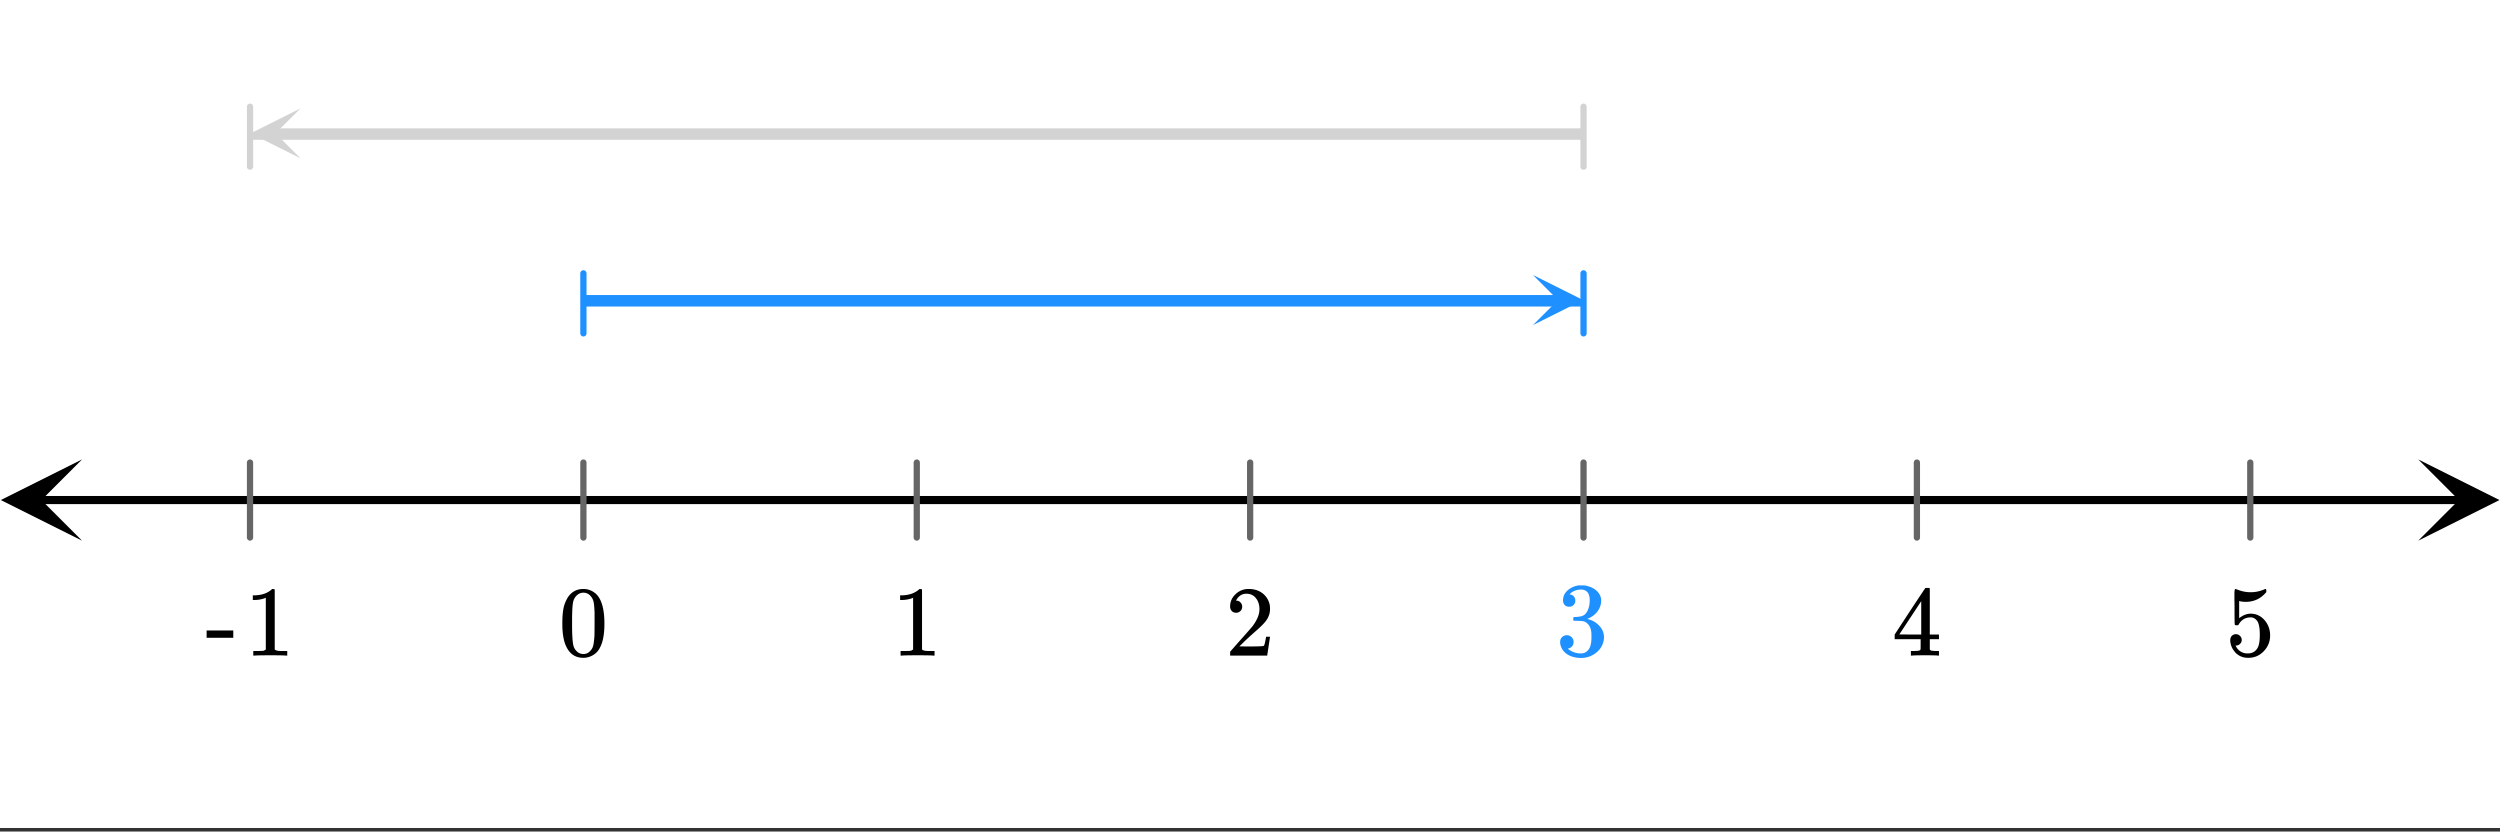 <svg xmlns="http://www.w3.org/2000/svg" xmlns:xlink="http://www.w3.org/1999/xlink" width="449.28" height="149.44" viewBox="0 0 336.96 112.08"><rect x="0" y="0" width="336.96" height="112.08" fill="#333333" stroke="none"/><defs><symbol overflow="visible" id="f"><path d="M1.297-7.89c.5-.727 1.187-1.094 2.062-1.094.657 0 1.227.226 1.72.671.25.243.456.547.624.922.332.75.5 1.778.5 3.079 0 1.398-.195 2.46-.578 3.187-.25.523-.621.902-1.11 1.14a2.534 2.534 0 0 1-1.14.282c-1.031 0-1.79-.473-2.266-1.422-.386-.727-.578-1.79-.578-3.188 0-.832.051-1.519.156-2.062a4.48 4.48 0 0 1 .61-1.516zm3.031-.157a1.24 1.24 0 0 0-.953-.437c-.375 0-.7.148-.969.437-.199.211-.336.465-.406.766-.074.293-.121.797-.14 1.515 0 .063-.008.246-.016.547v.735c0 .855.008 1.453.031 1.796.031.637.082 1.09.156 1.36.07.273.207.508.406.703.25.273.563.406.938.406.363 0 .664-.133.906-.406.196-.195.332-.43.407-.703.07-.27.128-.723.171-1.36.008-.343.016-.94.016-1.796v-.735-.547c-.023-.718-.07-1.222-.14-1.515-.075-.301-.212-.555-.407-.766zm0 0"/></symbol><symbol overflow="visible" id="g"><path d="M5.61 0c-.157-.031-.872-.047-2.141-.047C2.207-.047 1.5-.03 1.344 0h-.157v-.625h.344c.52 0 .86-.008 1.016-.031.07-.008.18-.067.328-.172v-6.969c-.023 0-.059.016-.11.047a4.134 4.134 0 0 1-1.39.25h-.25v-.625h.25c.758-.02 1.39-.188 1.89-.5a2.46 2.46 0 0 0 .422-.313c.008-.03.063-.046.157-.046a.36.36 0 0 1 .234.078v8.078c.133.137.43.203.89.203h.798V0zm0 0"/></symbol><symbol overflow="visible" id="h"><path d="M1.484-5.781c-.25 0-.449-.078-.593-.235a.872.872 0 0 1-.22-.609c0-.645.243-1.195.735-1.656a2.46 2.46 0 0 1 1.766-.703c.77 0 1.41.21 1.922.625.508.418.82.964.937 1.64.008.168.016.32.016.453 0 .524-.156 1.012-.469 1.47-.25.374-.758.89-1.516 1.546-.324.281-.777.695-1.359 1.234l-.781.766 1.016.016c1.414 0 2.164-.024 2.25-.079.039-.007.085-.101.14-.28.031-.095.094-.4.188-.923v-.03h.53v.03l-.374 2.47V0h-5v-.25c0-.188.008-.29.031-.313.008-.007.383-.437 1.125-1.28.977-1.095 1.61-1.813 1.89-2.157.602-.82.907-1.57.907-2.25 0-.594-.156-1.086-.469-1.484-.312-.407-.746-.61-1.297-.61-.523 0-.945.235-1.265.703-.024.032-.047.079-.078.141a.274.274 0 0 0-.047.078c0 .012.02.016.062.016a.68.68 0 0 1 .547.25.801.801 0 0 1 .219.562c0 .23-.078.422-.235.578a.76.76 0 0 1-.578.235zm0 0"/></symbol><symbol overflow="visible" id="j"><path d="M6.234 0c-.125-.031-.71-.047-1.75-.047-1.074 0-1.671.016-1.796.047h-.126v-.625h.422c.383-.008.618-.031.704-.063a.286.286 0 0 0 .171-.14c.008-.008.016-.25.016-.719v-.672h-3.5v-.625l2.031-3.11A431.58 431.58 0 0 1 4.5-9.108c.02-.008.113-.016.281-.016h.25l.078.078v6.203h1.235v.625H5.109V-.89a.25.25 0 0 0 .079.157c.07.062.328.101.765.109h.39V0zm-2.28-2.844v-4.5L1-2.859l1.469.015zm0 0"/></symbol><symbol overflow="visible" id="k"><path d="M1.438-2.89a.72.72 0 0 1 .546.234.72.72 0 0 1 .235.547c0 .21-.078.386-.235.53a.73.73 0 0 1-.515.22h-.094l.047.062c.133.293.336.531.61.719.28.187.609.281.984.281.644 0 1.101-.27 1.375-.812.175-.332.265-.907.265-1.72 0-.925-.125-1.55-.375-1.874-.23-.3-.515-.453-.86-.453-.698 0-1.23.308-1.593.922a.312.312 0 0 1-.094.125.761.761 0 0 1-.203.015c-.148 0-.23-.031-.25-.093-.023-.032-.031-.817-.031-2.36 0-.258-.008-.57-.016-.937v-.72c0-.5.032-.75.094-.75a.047.047 0 0 1 .047-.03l.25.078a4.646 4.646 0 0 0 3.625-.016.402.402 0 0 1 .172-.062c.07 0 .11.086.11.25v.171C4.8-7.686 3.878-7.25 2.765-7.25c-.282 0-.532-.023-.75-.078l-.141-.031v2.312c.508-.406 1.035-.61 1.578-.61.164 0 .348.024.547.063.602.157 1.094.5 1.469 1.032.383.523.578 1.14.578 1.859 0 .812-.29 1.515-.86 2.11-.562.593-1.261.89-2.093.89C2.52.297 2.035.14 1.64-.172a1.618 1.618 0 0 1-.438-.453C.93-.945.758-1.348.687-1.828c0-.02-.007-.055-.015-.11v-.14c0-.25.07-.445.219-.594a.745.745 0 0 1 .546-.219zm0 0"/></symbol><symbol overflow="visible" id="l"><path d="M.14-2.406v-.985h3.594v.985zm0 0"/></symbol><symbol overflow="visible" id="i"><path d="M1.813-6.594c-.262 0-.465-.078-.61-.234-.148-.164-.219-.375-.219-.625 0-.54.211-.992.641-1.36a2.807 2.807 0 0 1 1.484-.656h.204c.332 0 .539.008.624.016.313.055.63.152.954.297.632.312 1.03.761 1.187 1.344.031.093.047.218.047.375 0 .562-.18 1.07-.531 1.515a2.85 2.85 0 0 1-1.297.938c-.043.023-.043.039 0 .046.02.012.066.028.14.047.583.157 1.07.461 1.47.907.394.437.593.937.593 1.5 0 .386-.09.761-.266 1.125-.23.48-.605.882-1.125 1.203a3.236 3.236 0 0 1-1.718.469c-.625 0-1.184-.133-1.672-.391-.48-.27-.809-.629-.985-1.078a1.577 1.577 0 0 1-.14-.688c0-.27.086-.488.265-.656a.91.91 0 0 1 .641-.25c.258 0 .473.09.64.266a.851.851 0 0 1 .266.64.872.872 0 0 1-.687.875l-.094.031a2.65 2.65 0 0 0 1.766.641c.52 0 .91-.25 1.171-.75.165-.312.25-.789.25-1.437v-.297c0-.895-.304-1.492-.906-1.797-.148-.063-.437-.098-.875-.11l-.594-.015-.046-.016c-.024-.031-.032-.11-.032-.234 0-.113.016-.18.047-.203.031-.032.055-.047.078-.047.258 0 .532-.024.813-.078.414-.051.734-.285.953-.703.219-.414.328-.91.328-1.485 0-.613-.168-1.031-.5-1.25a1.21 1.21 0 0 0-.656-.187c-.48 0-.902.125-1.266.375-.031.023-.074.054-.125.094a1.47 1.47 0 0 0-.11.124l-.046.063a.308.308 0 0 0 .11.016.68.68 0 0 1 .468.28c.125.157.188.34.188.548 0 .23-.079.422-.235.578a.807.807 0 0 1-.594.234zm0 0"/></symbol><clipPath id="a"><path d="M0 0h336.96v111.586H0zm0 0"/></clipPath><clipPath id="b"><path d="M.11 61.922H12V73H.11zm0 0"/></clipPath><clipPath id="c"><path d="M325.938 61.922h11.023V73h-11.024zm0 0"/></clipPath><clipPath id="d"><path d="M206.625 37.07H214V44h-7.375zm0 0"/></clipPath><clipPath id="e"><path d="M33 14h7.508v7.344H33zm0 0"/></clipPath></defs><g clip-path="url(#a)" fill="#fff"><path d="M0 0h337v112.332H0zm0 0"/><path d="M0 0h337v112.332H0zm0 0"/></g><path d="M5.477 67.398h326.046" fill="none" stroke-width="1.095" stroke="#000"/><g clip-path="url(#b)"><path d="M11.063 61.922L.108 67.398l10.954 5.477-5.477-5.477zm0 0"/></g><g clip-path="url(#c)"><path d="M325.938 61.922l10.953 5.476-10.954 5.477 5.477-5.477zm0 0"/></g><path d="M78.633 62.344v10.11m44.933-10.11v10.11m44.934-10.11v10.11m44.934-10.11v10.11m44.933-10.11v10.11m44.934-10.11v10.11M33.699 62.343v10.11" fill="none" stroke-width=".843" stroke-linecap="round" stroke-linejoin="round" stroke="#666"/><path d="M146.035 40.89H78.633M146.035 40.89h67.399M78.633 44.934v-8.09M213.434 44.934v-8.09" fill="none" stroke-width=".843" stroke-linecap="round" stroke-linejoin="round" stroke="#1e90ff"/><path d="M123.566 18.422H33.7M123.566 18.422h89.868M33.7 22.465v-8.086M213.434 22.465v-8.086" fill="none" stroke-width=".843" stroke-linecap="round" stroke-linejoin="round" stroke="#d3d3d3"/><path d="M78.633 40.441h131.43" fill="none" stroke-width="1.348" stroke="#1e90ff"/><g clip-path="url(#d)"><path d="M206.625 37.07l6.742 3.371-6.742 3.368 3.371-3.368zm0 0" fill="#1e90ff"/></g><path d="M213.434 17.973H37.07" fill="none" stroke-width="1.348" stroke="#d3d3d3"/><g clip-path="url(#e)"><path d="M40.508 21.344l-6.742-3.371 6.742-3.371-3.371 3.37zm0 0" fill="#d3d3d3"/></g><use xlink:href="#f" x="75.263" y="88.369"/><use xlink:href="#g" x="120.197" y="88.369"/><use xlink:href="#h" x="165.13" y="88.369"/><use xlink:href="#i" x="209.689" y="88.369" fill="#1e90ff"/><use xlink:href="#j" x="254.997" y="88.369"/><use xlink:href="#k" x="299.93" y="88.369"/><use xlink:href="#l" x="27.709" y="88.369"/><use xlink:href="#g" x="32.951" y="88.369"/></svg>